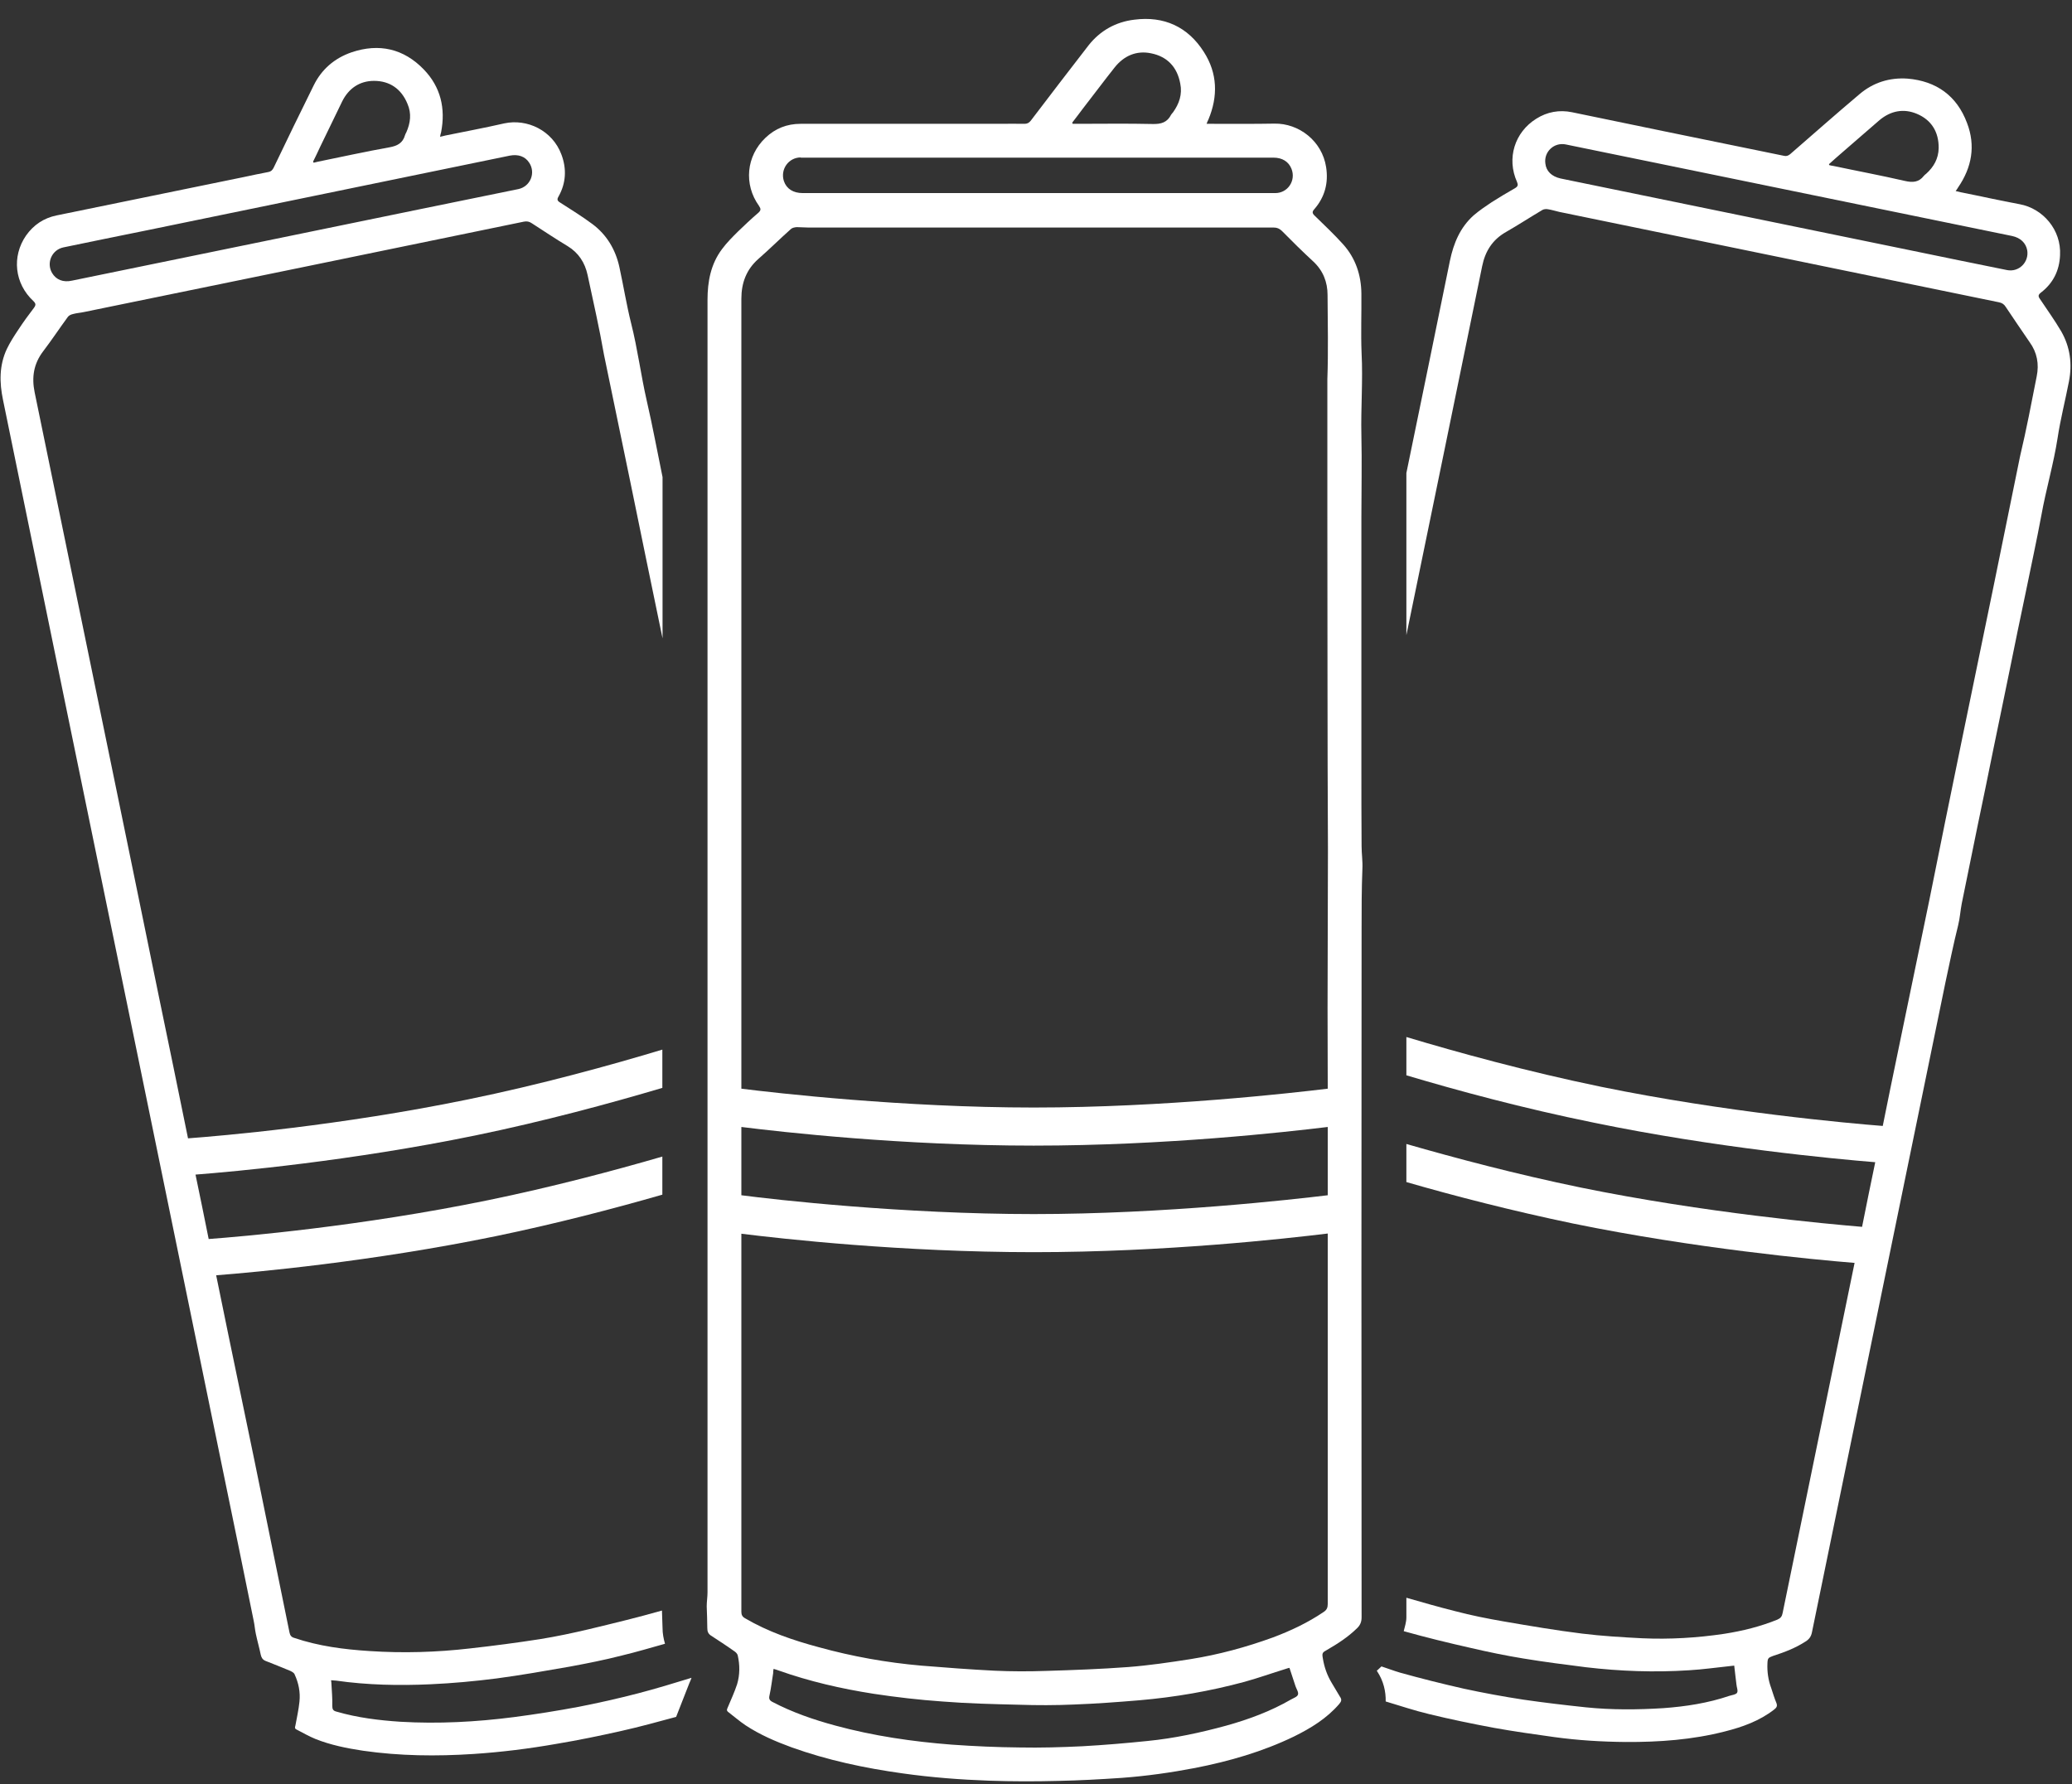 <svg xmlns="http://www.w3.org/2000/svg" fill="none" viewBox="0 0 101 87" height="87" width="101">
<rect x="0" y="0" width="101" height="87" fill="#333333" stroke="none"/>
<path fill="white" d="M100.476 16.159C100.16 15.616 99.785 15.103 99.439 14.579C99.34 14.441 99.35 14.372 99.488 14.263C100.081 13.809 100.387 13.187 100.417 12.446C100.486 11.201 99.577 10.164 98.451 9.957C97.483 9.779 96.535 9.562 95.577 9.374C95.508 9.354 95.439 9.344 95.33 9.315C95.389 9.236 95.419 9.186 95.449 9.137C96.12 8.159 96.308 7.102 95.883 5.996C95.389 4.673 94.392 3.952 92.98 3.833C92.11 3.774 91.31 4.021 90.639 4.594C89.503 5.552 88.387 6.539 87.261 7.517C87.162 7.596 87.073 7.626 86.955 7.596C86.569 7.517 86.184 7.438 85.799 7.359C82.737 6.737 79.685 6.105 76.633 5.473C76.011 5.344 75.418 5.453 74.885 5.789C73.828 6.45 73.433 7.725 73.947 8.87C74.006 9.018 73.996 9.088 73.848 9.176C73.463 9.394 73.087 9.621 72.712 9.858C72.416 10.056 72.11 10.263 71.833 10.5C71.171 11.093 70.855 11.863 70.677 12.712C69.976 16.159 69.265 19.607 68.554 23.063C68.554 23.38 68.554 23.705 68.554 24.021V30.965C69.788 24.97 71.023 18.974 72.248 12.979C72.396 12.248 72.751 11.685 73.413 11.31C74.016 10.964 74.589 10.589 75.191 10.233C75.26 10.194 75.379 10.184 75.468 10.204C75.655 10.233 75.833 10.293 76.011 10.332C83.152 11.804 90.293 13.265 97.434 14.737C97.592 14.767 97.691 14.836 97.77 14.964C98.155 15.537 98.54 16.11 98.935 16.683C99.301 17.187 99.4 17.75 99.281 18.342C99.024 19.646 98.777 20.95 98.471 22.234L97.197 28.486C96.14 33.622 95.073 38.748 94.046 43.884L92.535 51.183C92.278 52.428 92.021 53.662 91.775 54.897C90.115 54.768 84.09 54.225 78.055 52.99C74.421 52.24 71.053 51.311 68.554 50.561V52.428C71.033 53.168 74.243 54.038 77.7 54.739C83.577 55.954 89.444 56.507 91.409 56.665C91.192 57.712 90.975 58.759 90.767 59.816C89.108 59.677 83.083 59.134 77.048 57.899C73.887 57.248 70.924 56.457 68.554 55.776V57.633C70.875 58.304 73.7 59.035 76.692 59.657C82.569 60.862 88.436 61.416 90.402 61.574C89.236 67.263 88.061 72.952 86.895 78.641C86.866 78.809 86.796 78.898 86.638 78.967C85.809 79.303 84.94 79.52 84.051 79.658C82.727 79.856 81.394 79.935 80.051 79.876C79.073 79.826 78.085 79.767 77.117 79.648C75.843 79.49 74.569 79.273 73.305 79.056C72.505 78.917 71.705 78.759 70.924 78.552C70.134 78.354 69.344 78.127 68.554 77.9V78.858C68.554 79.095 68.475 79.312 68.425 79.53C69.512 79.836 70.608 80.103 71.705 80.35C72.554 80.547 73.413 80.725 74.263 80.863C75.28 81.031 76.287 81.159 77.305 81.288C78.974 81.485 80.653 81.545 82.332 81.436C83.014 81.397 83.685 81.298 84.357 81.229C84.416 81.219 84.475 81.219 84.535 81.209C84.574 81.525 84.604 81.831 84.643 82.127C84.653 82.266 84.732 82.434 84.673 82.532C84.624 82.621 84.436 82.641 84.308 82.68C83.261 83.036 82.174 83.204 81.078 83.283C79.823 83.362 78.559 83.372 77.305 83.243C76.287 83.135 75.27 83.016 74.253 82.868C73.285 82.72 72.317 82.542 71.359 82.335C70.312 82.098 69.285 81.841 68.258 81.555C67.951 81.466 67.645 81.347 67.339 81.248C67.26 81.317 67.191 81.397 67.112 81.456L67.141 81.505C67.438 81.96 67.556 82.463 67.546 82.957C68.248 83.165 68.939 83.401 69.65 83.57C70.697 83.826 71.754 84.043 72.811 84.241C73.799 84.419 74.786 84.557 75.774 84.695C76.93 84.853 78.085 84.923 79.251 84.933C80.88 84.942 82.5 84.824 84.08 84.419C84.94 84.202 85.769 83.905 86.48 83.352C86.609 83.253 86.648 83.174 86.589 83.026C86.49 82.789 86.421 82.552 86.342 82.315C86.194 81.92 86.135 81.515 86.154 81.1C86.164 80.843 86.194 80.824 86.431 80.735C86.984 80.557 87.527 80.35 88.011 80.034C88.189 79.925 88.288 79.787 88.327 79.569C90.5 69.001 92.663 58.443 94.836 47.874C95.034 46.956 95.222 46.027 95.449 45.119C95.538 44.763 95.557 44.407 95.626 44.052C95.883 42.788 96.14 41.533 96.397 40.269C96.664 39.005 96.92 37.74 97.177 36.476C97.434 35.222 97.701 33.958 97.957 32.693C98.214 31.429 98.471 30.165 98.738 28.911C98.995 27.646 99.271 26.392 99.508 25.118C99.735 23.854 100.101 22.629 100.298 21.355C100.437 20.436 100.674 19.518 100.851 18.599C101.019 17.75 100.911 16.92 100.476 16.159ZM89.76 7.468C90.382 6.934 90.994 6.391 91.616 5.858C92.16 5.403 92.792 5.275 93.444 5.552C94.145 5.848 94.51 6.431 94.501 7.221C94.491 7.734 94.263 8.139 93.888 8.475C93.849 8.505 93.809 8.534 93.779 8.574C93.533 8.89 93.236 8.91 92.851 8.821C91.695 8.554 90.53 8.337 89.365 8.09C89.295 8.08 89.236 8.07 89.167 8.05C89.157 8.031 89.157 8.011 89.157 8.001C89.355 7.823 89.552 7.646 89.76 7.468ZM97.829 13.167C96.259 12.851 94.678 12.525 93.098 12.199C91.034 11.774 88.969 11.349 86.895 10.925C83.29 10.184 79.685 9.443 76.07 8.702C75.636 8.604 75.369 8.347 75.329 7.971C75.25 7.399 75.754 6.925 76.327 7.043C77.69 7.32 79.053 7.606 80.426 7.883C86.312 9.088 92.199 10.302 98.086 11.507C98.491 11.596 98.748 11.843 98.817 12.199C98.915 12.781 98.412 13.285 97.829 13.167Z"></path>
<path fill="white" d="M31.091 82.564C30.143 82.811 29.175 83.028 28.217 83.216C27.17 83.413 26.113 83.581 25.056 83.719C23.219 83.956 21.372 84.055 19.516 83.946C18.469 83.877 17.422 83.749 16.404 83.453C16.236 83.413 16.197 83.334 16.197 83.166C16.207 82.82 16.177 82.475 16.157 82.119C16.157 82.06 16.148 82.001 16.138 81.922C16.236 81.931 16.306 81.931 16.385 81.941C17.916 82.159 19.447 82.188 20.977 82.119C22.064 82.07 23.14 81.971 24.217 81.833C25.402 81.675 26.578 81.467 27.763 81.26C28.612 81.102 29.471 80.934 30.311 80.717C31.012 80.549 31.714 80.341 32.415 80.144C32.346 79.897 32.296 79.65 32.296 79.383L32.267 78.524C31.091 78.86 29.906 79.146 28.711 79.433C27.921 79.62 27.131 79.788 26.331 79.917C25.195 80.094 24.059 80.243 22.913 80.371C21.284 80.559 19.654 80.608 18.014 80.499C16.77 80.42 15.535 80.262 14.34 79.857C14.202 79.818 14.143 79.739 14.113 79.6C13.55 76.805 12.967 74.01 12.404 71.215L11.13 65.072C10.933 64.114 10.735 63.146 10.537 62.178C12.454 62.029 18.103 61.516 24.168 60.271C27.081 59.669 29.926 58.928 32.286 58.247V56.39C29.877 57.091 26.884 57.881 23.812 58.513C17.57 59.797 11.772 60.291 10.172 60.41C9.965 59.363 9.747 58.316 9.53 57.269C11.446 57.121 17.096 56.607 23.16 55.362C26.518 54.671 29.758 53.792 32.286 53.041V51.175C29.738 51.945 26.331 52.883 22.805 53.605C16.562 54.889 10.765 55.382 9.165 55.501C8.691 53.18 8.216 50.849 7.732 48.528L6.458 42.315C4.868 34.591 3.278 26.858 1.688 19.124C1.54 18.393 1.638 17.741 2.103 17.129C2.517 16.586 2.903 16.003 3.308 15.45C3.357 15.381 3.466 15.331 3.555 15.312C3.732 15.262 3.92 15.252 4.098 15.213C11.249 13.751 18.39 12.279 25.531 10.808C25.679 10.778 25.797 10.798 25.926 10.887C26.508 11.262 27.081 11.647 27.674 12.003C28.207 12.329 28.514 12.813 28.642 13.405C28.918 14.699 29.215 15.993 29.442 17.297L30.736 23.549C31.249 26.068 31.773 28.596 32.296 31.125V23.262C32.039 22.018 31.812 20.774 31.526 19.539C31.239 18.285 31.081 17.011 30.765 15.766C30.538 14.857 30.39 13.929 30.192 13.02C30.005 12.171 29.58 11.45 28.879 10.926C28.375 10.551 27.832 10.215 27.308 9.879C27.16 9.79 27.141 9.721 27.23 9.573C27.595 8.921 27.625 8.22 27.368 7.538C26.933 6.363 25.698 5.771 24.573 6.017C23.624 6.235 22.657 6.413 21.698 6.61C21.639 6.63 21.57 6.64 21.451 6.669C21.471 6.561 21.481 6.511 21.501 6.452C21.728 5.287 21.481 4.24 20.661 3.39C19.683 2.373 18.479 2.096 17.135 2.551C16.306 2.837 15.674 3.38 15.288 4.17C14.627 5.504 13.975 6.847 13.333 8.19C13.273 8.299 13.204 8.368 13.076 8.388C12.691 8.457 12.305 8.546 11.92 8.625C8.868 9.247 5.816 9.879 2.764 10.502C2.132 10.63 1.638 10.966 1.273 11.479C0.562 12.507 0.71 13.83 1.629 14.68C1.747 14.798 1.757 14.867 1.658 15.005C1.391 15.351 1.135 15.707 0.888 16.082C0.69 16.378 0.493 16.684 0.335 17.011C-0.041 17.811 -0.031 18.65 0.147 19.499C2.162 29.327 4.177 39.154 6.202 48.982C7.762 56.597 9.333 64.212 10.893 71.827C11.387 74.228 11.881 76.618 12.365 79.018C12.414 79.235 12.424 79.452 12.473 79.67C12.543 80.005 12.641 80.341 12.71 80.677C12.74 80.815 12.799 80.914 12.928 80.973C13.333 81.131 13.748 81.299 14.152 81.467C14.232 81.507 14.33 81.556 14.36 81.635C14.557 82.06 14.646 82.504 14.597 82.969C14.557 83.364 14.469 83.749 14.399 84.134C14.38 84.203 14.35 84.272 14.449 84.322C14.755 84.48 15.061 84.657 15.377 84.786C16.118 85.082 16.908 85.24 17.698 85.359C19.486 85.616 21.274 85.635 23.081 85.517C24.434 85.428 25.788 85.26 27.131 85.023C28.197 84.845 29.254 84.628 30.301 84.391C31.19 84.193 32.079 83.946 32.958 83.709L33.6 82.07C33.64 81.981 33.679 81.892 33.709 81.803C32.84 82.07 31.97 82.336 31.091 82.564ZM15.604 7.163C15.97 6.422 16.316 5.682 16.681 4.941C16.997 4.309 17.53 3.943 18.232 3.943C19.002 3.943 19.565 4.338 19.861 5.059C20.069 5.533 20.009 5.998 19.802 6.462C19.782 6.501 19.753 6.541 19.743 6.59C19.634 6.976 19.367 7.114 18.982 7.183C17.817 7.39 16.661 7.647 15.496 7.884C15.427 7.904 15.357 7.914 15.288 7.934C15.288 7.914 15.268 7.904 15.259 7.884C15.377 7.647 15.496 7.4 15.604 7.163ZM3.09 12.062C4.463 11.776 5.826 11.499 7.189 11.223C13.076 10.008 18.962 8.803 24.849 7.588C25.264 7.509 25.6 7.627 25.797 7.934C26.123 8.427 25.857 9.089 25.274 9.218C23.703 9.543 22.123 9.86 20.543 10.185C18.479 10.61 16.414 11.035 14.34 11.46C10.735 12.2 7.12 12.941 3.515 13.682C3.08 13.781 2.735 13.642 2.537 13.307C2.251 12.813 2.527 12.181 3.09 12.062Z"></path>
<path fill="white" d="M66.371 41.258C66.361 39.924 66.361 38.581 66.361 37.248V25.218C66.361 23.884 66.391 22.551 66.361 21.207C66.331 19.884 66.44 18.551 66.371 17.227C66.331 16.259 66.371 15.281 66.361 14.313C66.351 13.405 66.075 12.585 65.472 11.913C65.037 11.429 64.553 10.975 64.089 10.521C63.961 10.402 63.951 10.323 64.07 10.195C64.583 9.602 64.761 8.911 64.642 8.15C64.445 6.866 63.309 6.007 62.124 6.027C61.106 6.046 60.089 6.037 59.082 6.037H58.815C58.855 5.938 58.874 5.878 58.904 5.829C59.378 4.693 59.348 3.577 58.687 2.54C57.906 1.305 56.741 0.772 55.289 0.96C54.39 1.068 53.63 1.493 53.067 2.204C52.118 3.429 51.18 4.654 50.242 5.888C50.163 5.987 50.074 6.037 49.946 6.037C49.541 6.027 49.136 6.037 48.721 6.037H39.022C38.36 6.037 37.787 6.264 37.313 6.718C36.375 7.607 36.246 8.99 36.997 10.037C37.096 10.185 37.096 10.254 36.967 10.373C36.621 10.669 36.286 10.985 35.96 11.301C35.693 11.568 35.426 11.834 35.199 12.14C34.646 12.871 34.488 13.731 34.488 14.62V77.634C34.488 77.862 34.449 78.089 34.449 78.316C34.459 78.671 34.478 79.027 34.478 79.382C34.478 79.541 34.518 79.649 34.646 79.738C35.022 79.985 35.407 80.232 35.782 80.499C35.861 80.548 35.94 80.627 35.96 80.706C36.068 81.18 36.068 81.654 35.93 82.118C35.802 82.504 35.634 82.869 35.476 83.244C35.446 83.323 35.397 83.383 35.486 83.462C35.772 83.679 36.039 83.916 36.335 84.114C37.036 84.578 37.797 84.904 38.577 85.19C40.335 85.822 42.153 86.207 44 86.464C45.402 86.662 46.815 86.77 48.227 86.82C49.343 86.859 50.469 86.859 51.585 86.83C52.622 86.81 53.659 86.751 54.686 86.682C55.891 86.593 57.077 86.425 58.262 86.198C59.921 85.872 61.541 85.407 63.072 84.667C63.892 84.262 64.672 83.788 65.284 83.076C65.393 82.948 65.413 82.859 65.314 82.721C65.176 82.504 65.057 82.276 64.919 82.059C64.692 81.684 64.553 81.289 64.484 80.864C64.435 80.597 64.455 80.568 64.692 80.439C65.205 80.143 65.709 79.817 66.144 79.392C66.302 79.244 66.371 79.076 66.371 78.859C66.361 67.668 66.361 56.488 66.371 45.297C66.371 44.319 66.371 43.342 66.41 42.374C66.43 41.998 66.371 41.623 66.371 41.258ZM52.77 5.315C53.294 4.644 53.797 3.962 54.331 3.291C54.785 2.718 55.398 2.451 56.109 2.599C56.899 2.757 57.383 3.271 57.531 4.071C57.64 4.594 57.482 5.059 57.175 5.483C57.146 5.523 57.106 5.553 57.087 5.592C56.899 5.967 56.602 6.056 56.188 6.046C54.963 6.017 53.738 6.037 52.504 6.037H52.286C52.286 6.037 52.276 5.997 52.267 5.977C52.434 5.76 52.602 5.543 52.77 5.315ZM39.032 7.686H62.074C62.509 7.686 62.815 7.883 62.953 8.229C63.181 8.802 62.776 9.414 62.163 9.414C60.494 9.414 58.825 9.414 57.156 9.414H39.13C38.666 9.414 38.34 9.207 38.212 8.832C38.024 8.259 38.439 7.676 39.032 7.676V7.686ZM62.934 82.859C61.946 83.432 60.879 83.827 59.783 84.133C58.519 84.479 57.235 84.756 55.931 84.884C54.874 84.993 53.817 85.082 52.76 85.141C51.743 85.19 50.726 85.22 49.708 85.2C48.602 85.19 47.496 85.141 46.39 85.062C44.474 84.914 42.577 84.637 40.721 84.133C39.664 83.847 38.627 83.491 37.649 82.978C37.501 82.899 37.471 82.82 37.511 82.652C37.59 82.296 37.629 81.931 37.688 81.575C37.688 81.516 37.688 81.457 37.708 81.368C37.807 81.397 37.876 81.417 37.955 81.447C39.456 81.98 41.007 82.336 42.587 82.583C43.693 82.751 44.809 82.879 45.926 82.958C47.17 83.057 48.405 83.086 49.649 83.116C50.548 83.146 51.457 83.146 52.355 83.106C53.412 83.067 54.469 82.988 55.536 82.899C57.264 82.751 58.983 82.454 60.662 82C61.343 81.812 62.005 81.575 62.677 81.368C62.736 81.348 62.795 81.328 62.855 81.318C62.953 81.625 63.052 81.921 63.151 82.217C63.2 82.356 63.309 82.513 63.269 82.622C63.24 82.731 63.052 82.79 62.934 82.859ZM64.721 78.207C64.721 78.385 64.672 78.494 64.524 78.592C63.753 79.116 62.914 79.511 62.045 79.837C60.741 80.311 59.398 80.676 58.025 80.894C57.017 81.052 56.01 81.2 54.993 81.279C53.659 81.378 52.326 81.427 50.992 81.467C50.153 81.496 49.313 81.496 48.474 81.457C47.289 81.397 46.103 81.308 44.908 81.21C43.219 81.062 41.55 80.765 39.91 80.311C38.656 79.975 37.441 79.56 36.315 78.899C36.187 78.829 36.138 78.731 36.138 78.592C36.138 75.629 36.138 72.676 36.138 69.713V63.214V60.152C38.113 60.399 43.96 61.051 50.39 61.051C56.82 61.051 62.687 60.389 64.721 60.142V78.207ZM64.721 58.276C63.003 58.483 56.77 59.194 50.39 59.194C44.01 59.194 37.787 58.493 36.138 58.276V54.947C38.113 55.194 43.96 55.856 50.39 55.856C56.82 55.856 62.687 55.194 64.721 54.947V58.276ZM64.721 53.08C63.003 53.288 56.77 53.999 50.39 53.999C44.01 53.999 37.787 53.288 36.138 53.08V14.57C36.138 13.8 36.375 13.148 36.967 12.624C37.51 12.15 38.014 11.647 38.547 11.172C38.617 11.103 38.735 11.084 38.834 11.074C39.022 11.074 39.209 11.094 39.407 11.094H62.084C62.252 11.094 62.361 11.143 62.479 11.252C62.983 11.765 63.497 12.269 64.02 12.753C64.494 13.197 64.712 13.75 64.712 14.383C64.721 15.755 64.751 17.128 64.702 18.501V25.119C64.712 30.551 64.702 35.983 64.731 41.416L64.712 49.149C64.712 50.453 64.721 51.767 64.721 53.08Z"></path>
</svg>

